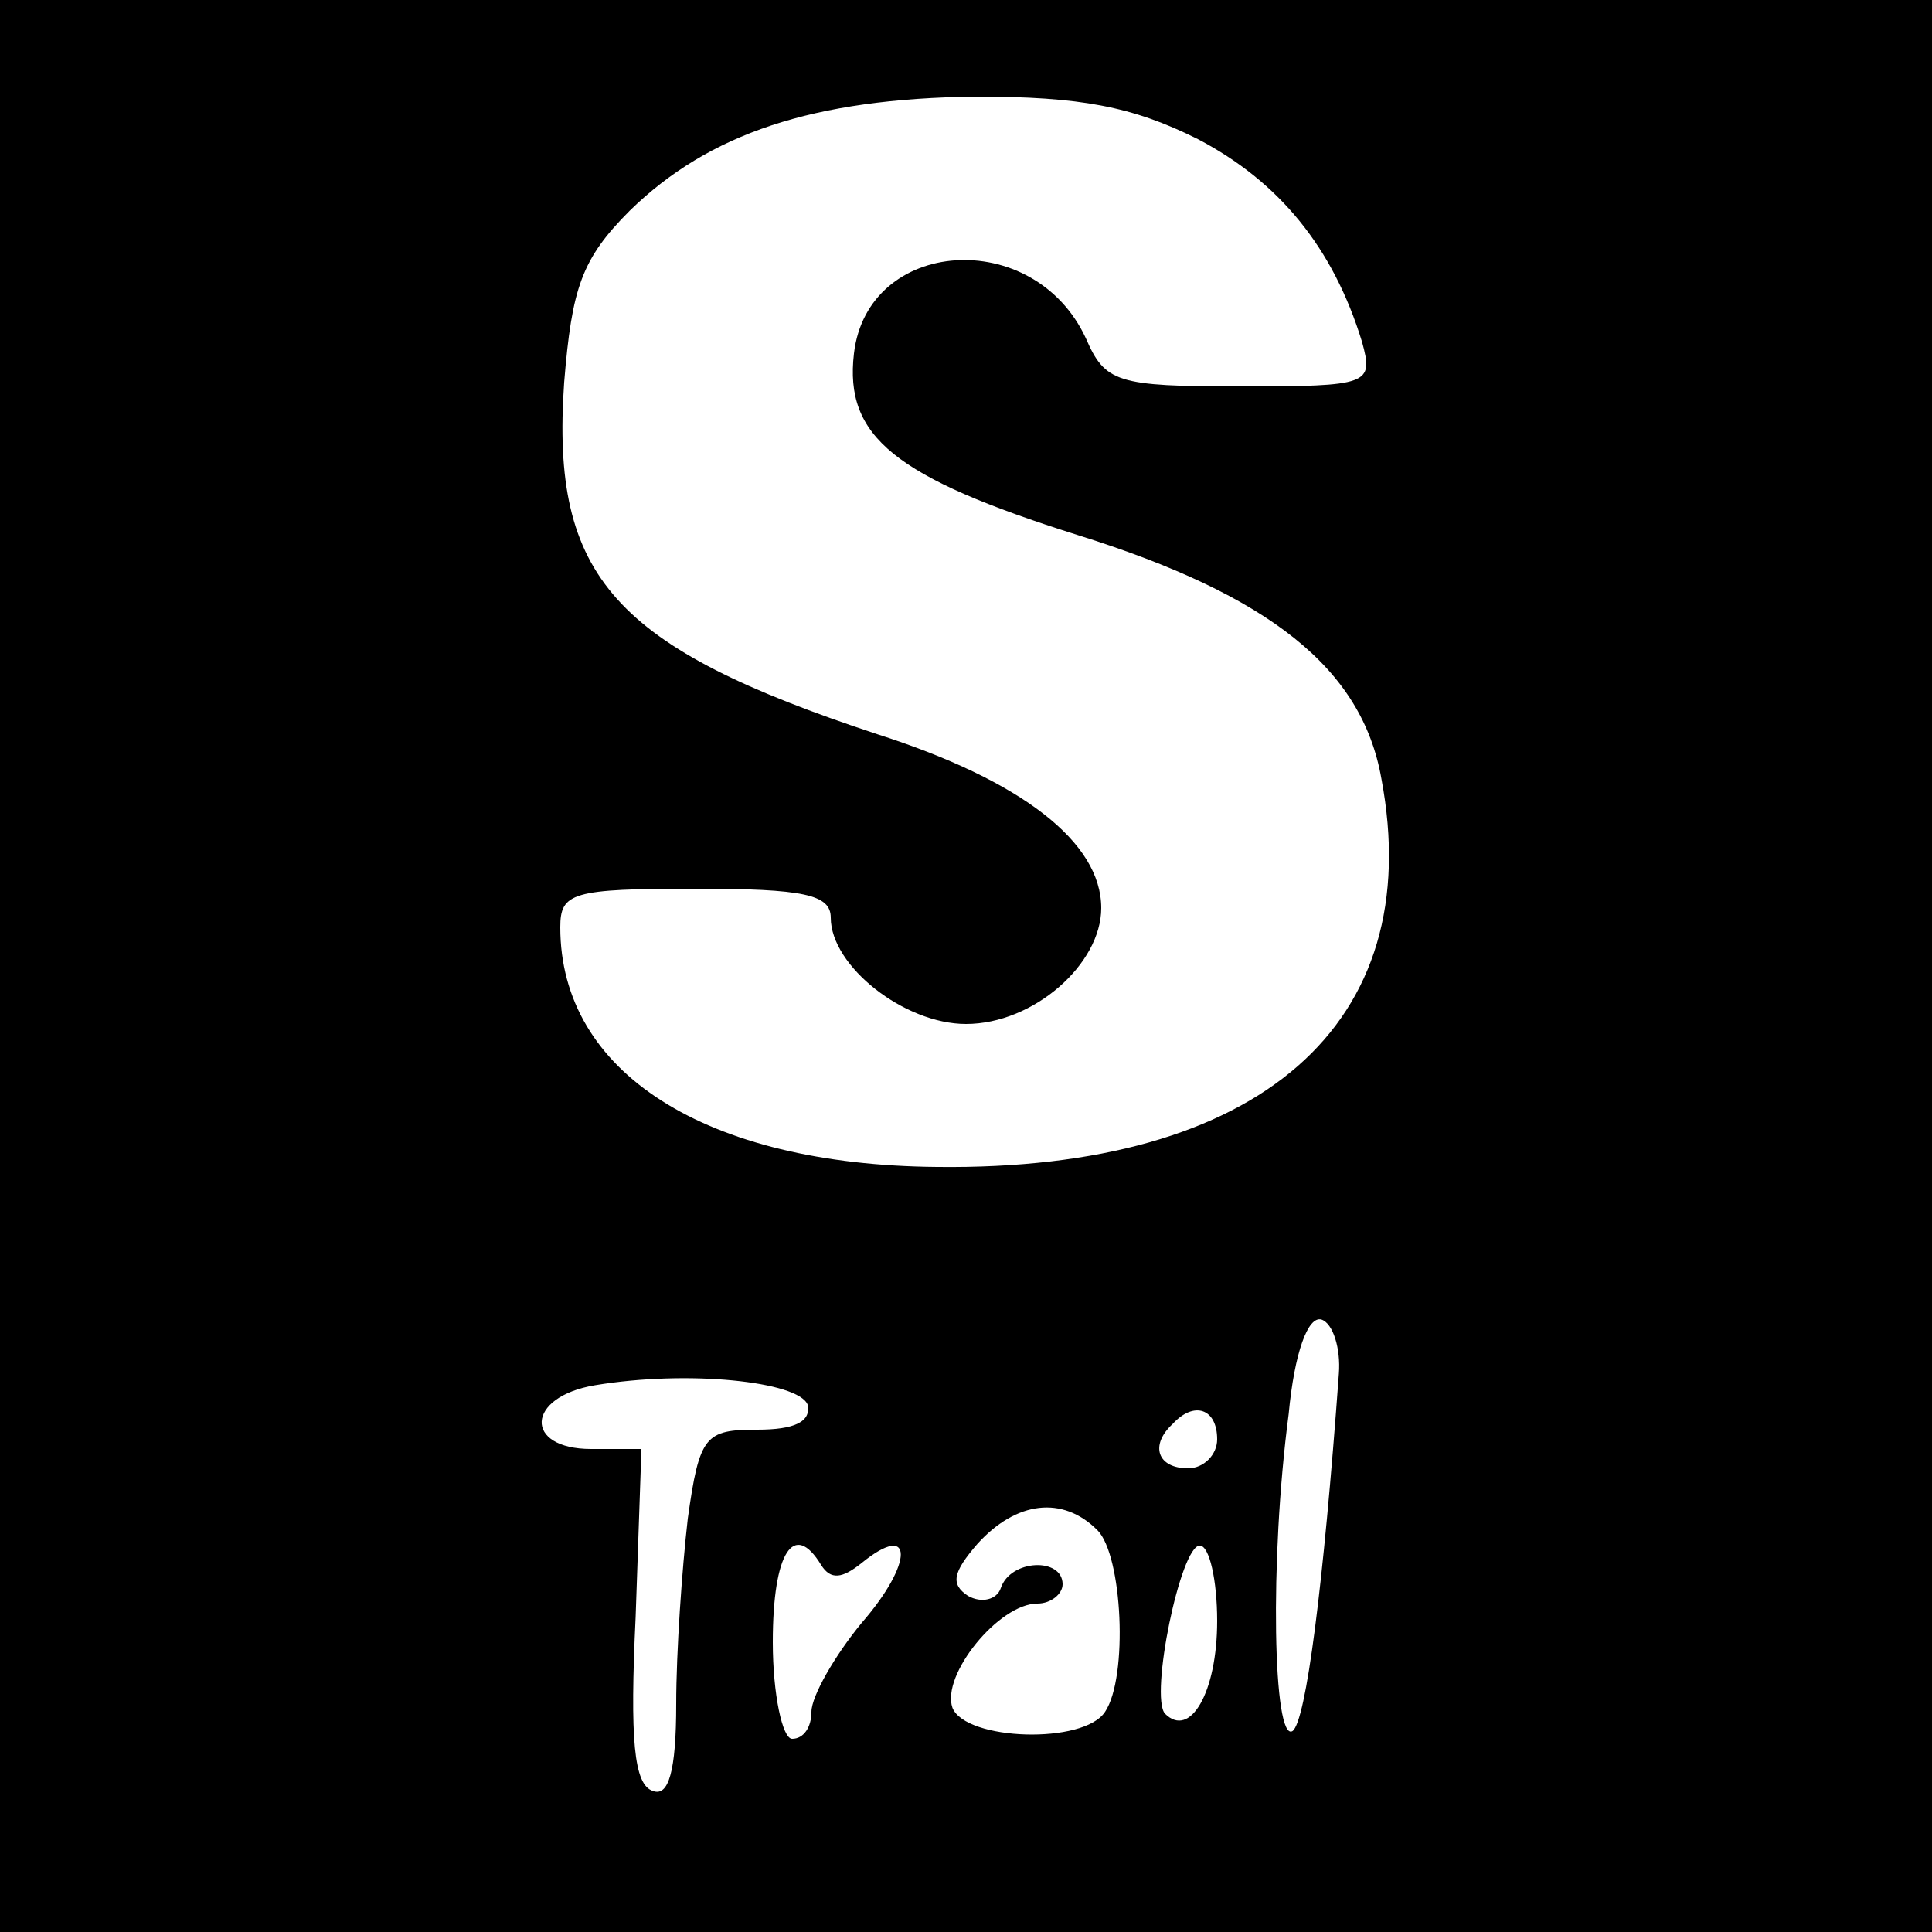 <?xml version="1.0" standalone="no"?>
<!DOCTYPE svg PUBLIC "-//W3C//DTD SVG 20010904//EN"
 "http://www.w3.org/TR/2001/REC-SVG-20010904/DTD/svg10.dtd">
<svg version="1.0" xmlns="http://www.w3.org/2000/svg"
 width="100pt" height="100pt" viewBox="0 0 100 100"
 preserveAspectRatio="xMidYMid meet">
<g transform="translate(0,100) scale(0.1,-0.1)"
fill="#000000" stroke="none">
<path d="M0 500 l0 -500 500 0 500 0 0 500 0 500 -500 0 -500 0 0 -500z m620
428 c42 -22 70 -56 85 -105 6 -22 4 -23 -63 -23 -64 0 -70 2 -80 25 -27 58
-113 52 -120 -8 -5 -43 21 -64 116 -94 99 -31 147 -69 157 -126 24 -127 -63
-203 -230 -201 -120 1 -195 49 -195 124 0 18 6 20 70 20 56 0 70 -3 70 -15 0
-25 38 -55 70 -55 35 0 70 31 70 60 0 34 -41 66 -116 90 -136 45 -169 81 -162
182 4 49 9 64 34 89 41 40 95 58 179 59 54 0 81 -5 115 -22z m73 -639 c-8
-110 -17 -180 -24 -185 -10 -6 -12 88 -2 164 3 32 10 51 17 49 6 -2 10 -15 9
-28z m-275 -16 c2 -9 -7 -13 -26 -13 -27 0 -30 -3 -36 -46 -3 -26 -6 -69 -6
-96 0 -35 -4 -48 -12 -45 -10 3 -12 27 -9 90 l3 87 -26 0 c-35 0 -34 27 2 33
48 8 105 2 110 -10z m212 -18 c0 -8 -7 -15 -15 -15 -16 0 -20 12 -8 23 11 12
23 8 23 -8z m-62 -47 c13 -13 16 -76 4 -94 -11 -17 -72 -15 -79 2 -6 17 24 54
44 54 7 0 13 5 13 10 0 14 -27 13 -32 -2 -2 -6 -10 -8 -17 -4 -9 6 -8 12 5 27
20 22 44 25 62 7z m-143 -18 c5 -8 11 -7 21 1 27 22 27 0 0 -31 -14 -17 -26
-38 -26 -46 0 -8 -4 -14 -10 -14 -5 0 -10 23 -10 50 0 47 11 63 25 40z m205
-29 c0 -37 -14 -61 -27 -48 -8 9 8 87 18 87 5 0 9 -18 9 -39z"/>
</g>
</svg>
